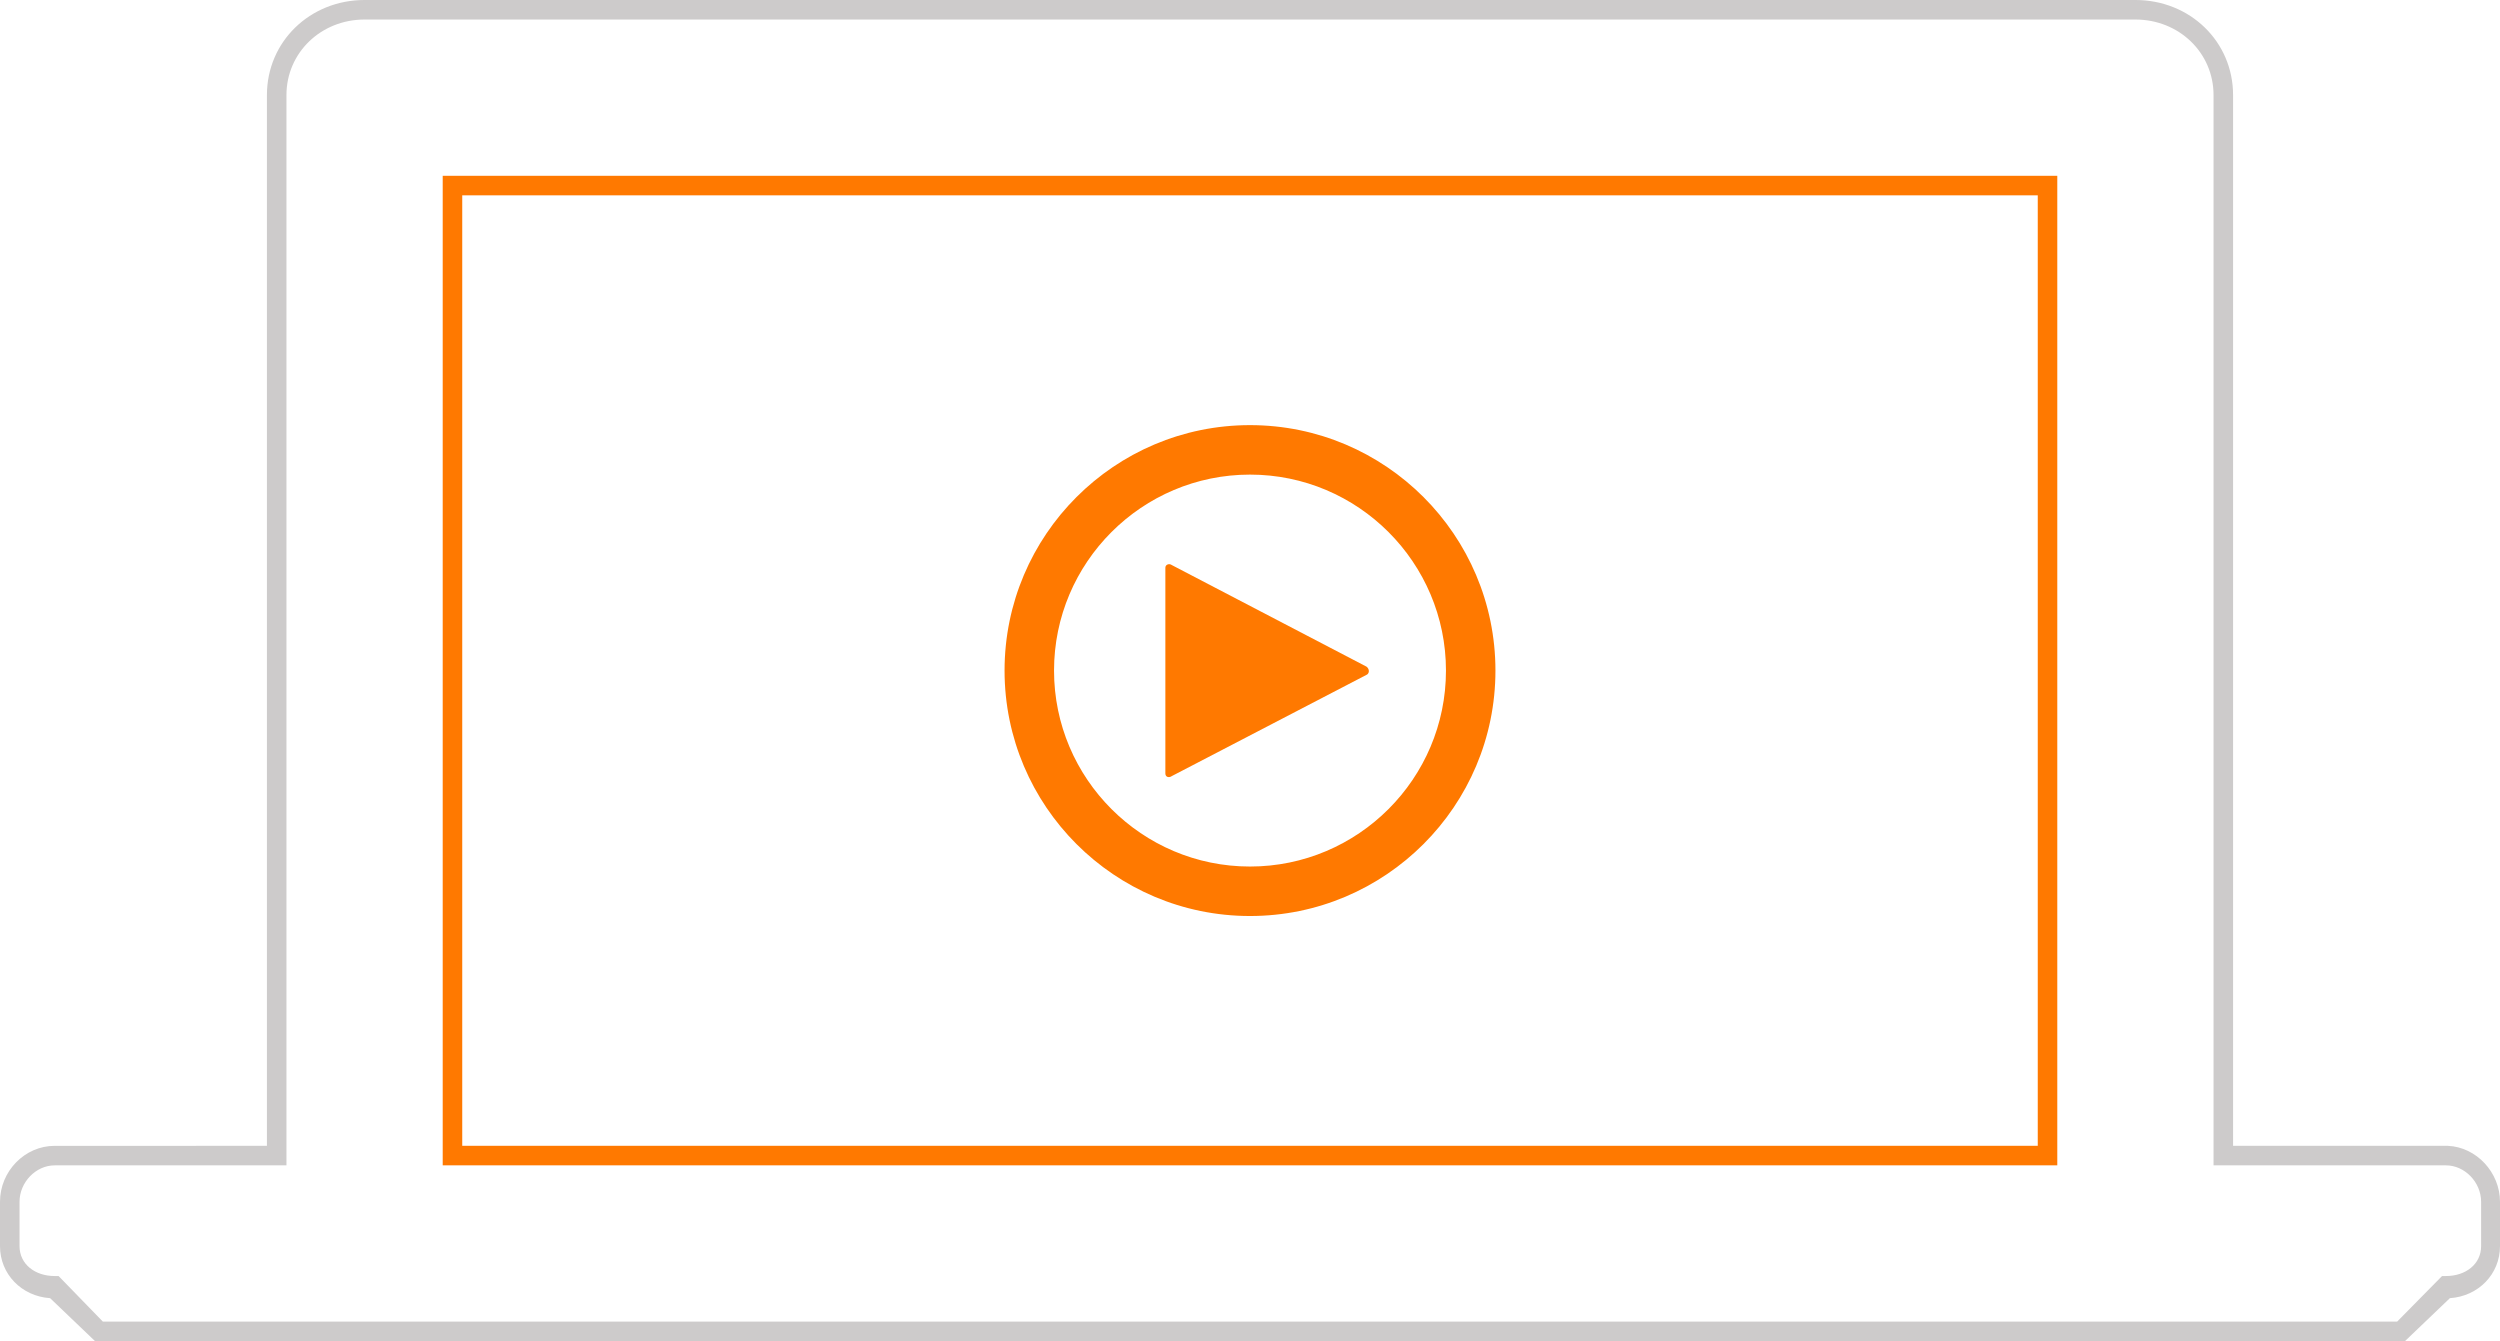 <?xml version="1.0" encoding="utf-8"?>
<!-- Generator: Adobe Illustrator 15.1.0, SVG Export Plug-In . SVG Version: 6.00 Build 0)  -->
<!DOCTYPE svg PUBLIC "-//W3C//DTD SVG 1.1//EN" "http://www.w3.org/Graphics/SVG/1.1/DTD/svg11.dtd">
<svg version="1.1" id="Ebene_1" xmlns="http://www.w3.org/2000/svg" xmlns:xlink="http://www.w3.org/1999/xlink" x="0px" y="0px"
	 width="384px" height="206px" viewBox="0 0 384 206" style="enable-background:new 0 0 384 206;" xml:space="preserve">
<style type="text/css">
<![CDATA[
	.st0{fill:#FF7900;}
	.st1{fill:#CDCBCB;}
]]>
</style>
<g>
	<path class="st1" d="M369.4,206H14.6l-6.9-6.6c-4.4-0.3-7.7-3.7-7.7-8v-6.8c0-4.7,3.8-8.6,8.4-8.6H41V14.6C41,6.4,47.6,0,56,0h272
		c8.4,0,15,6.4,15,14.6V176l33,0c4.4,0.2,8,4.1,8,8.6v6.8c0,4.3-3.3,7.7-7.7,8L369.4,206z M15.8,203h352.4l6.9-7h0.6
		c3,0,5.4-1.8,5.4-4.6v-6.8c0-3-2.5-5.6-5.4-5.6H340V14.6C340,8.1,334.7,3,328,3H56c-6.7,0-12,5.1-12,11.6V179H8.4
		c-2.9,0-5.4,2.6-5.4,5.6v6.8c0,2.8,2.4,4.6,5.4,4.6H9L15.8,203z"/>
	<path class="st0" d="M316,179H68V27h248V179z M71,176h242V30H71V176z"/>
	<g>
		<path class="st0" d="M210,103.6l-30,15.6c-0.4,0.3-1,0.2-1-0.4V87.2c0-0.5,0.6-0.7,1-0.4l29.9,15.6
			C210.3,102.7,210.4,103.3,210,103.6"/>
		<path class="st0" d="M192,65.3c-20.8,0-37.7,16.9-37.7,37.7c0,20.8,16.9,37.7,37.7,37.7c20.8,0,37.7-16.9,37.7-37.7
			C229.7,82.2,212.8,65.3,192,65.3z M192,133.1c-16.6,0-30.1-13.5-30.1-30.1s13.5-30.1,30.1-30.1c16.6,0,30.1,13.5,30.1,30.1
			S208.6,133.1,192,133.1z"/>
	</g>
</g>
</svg>

